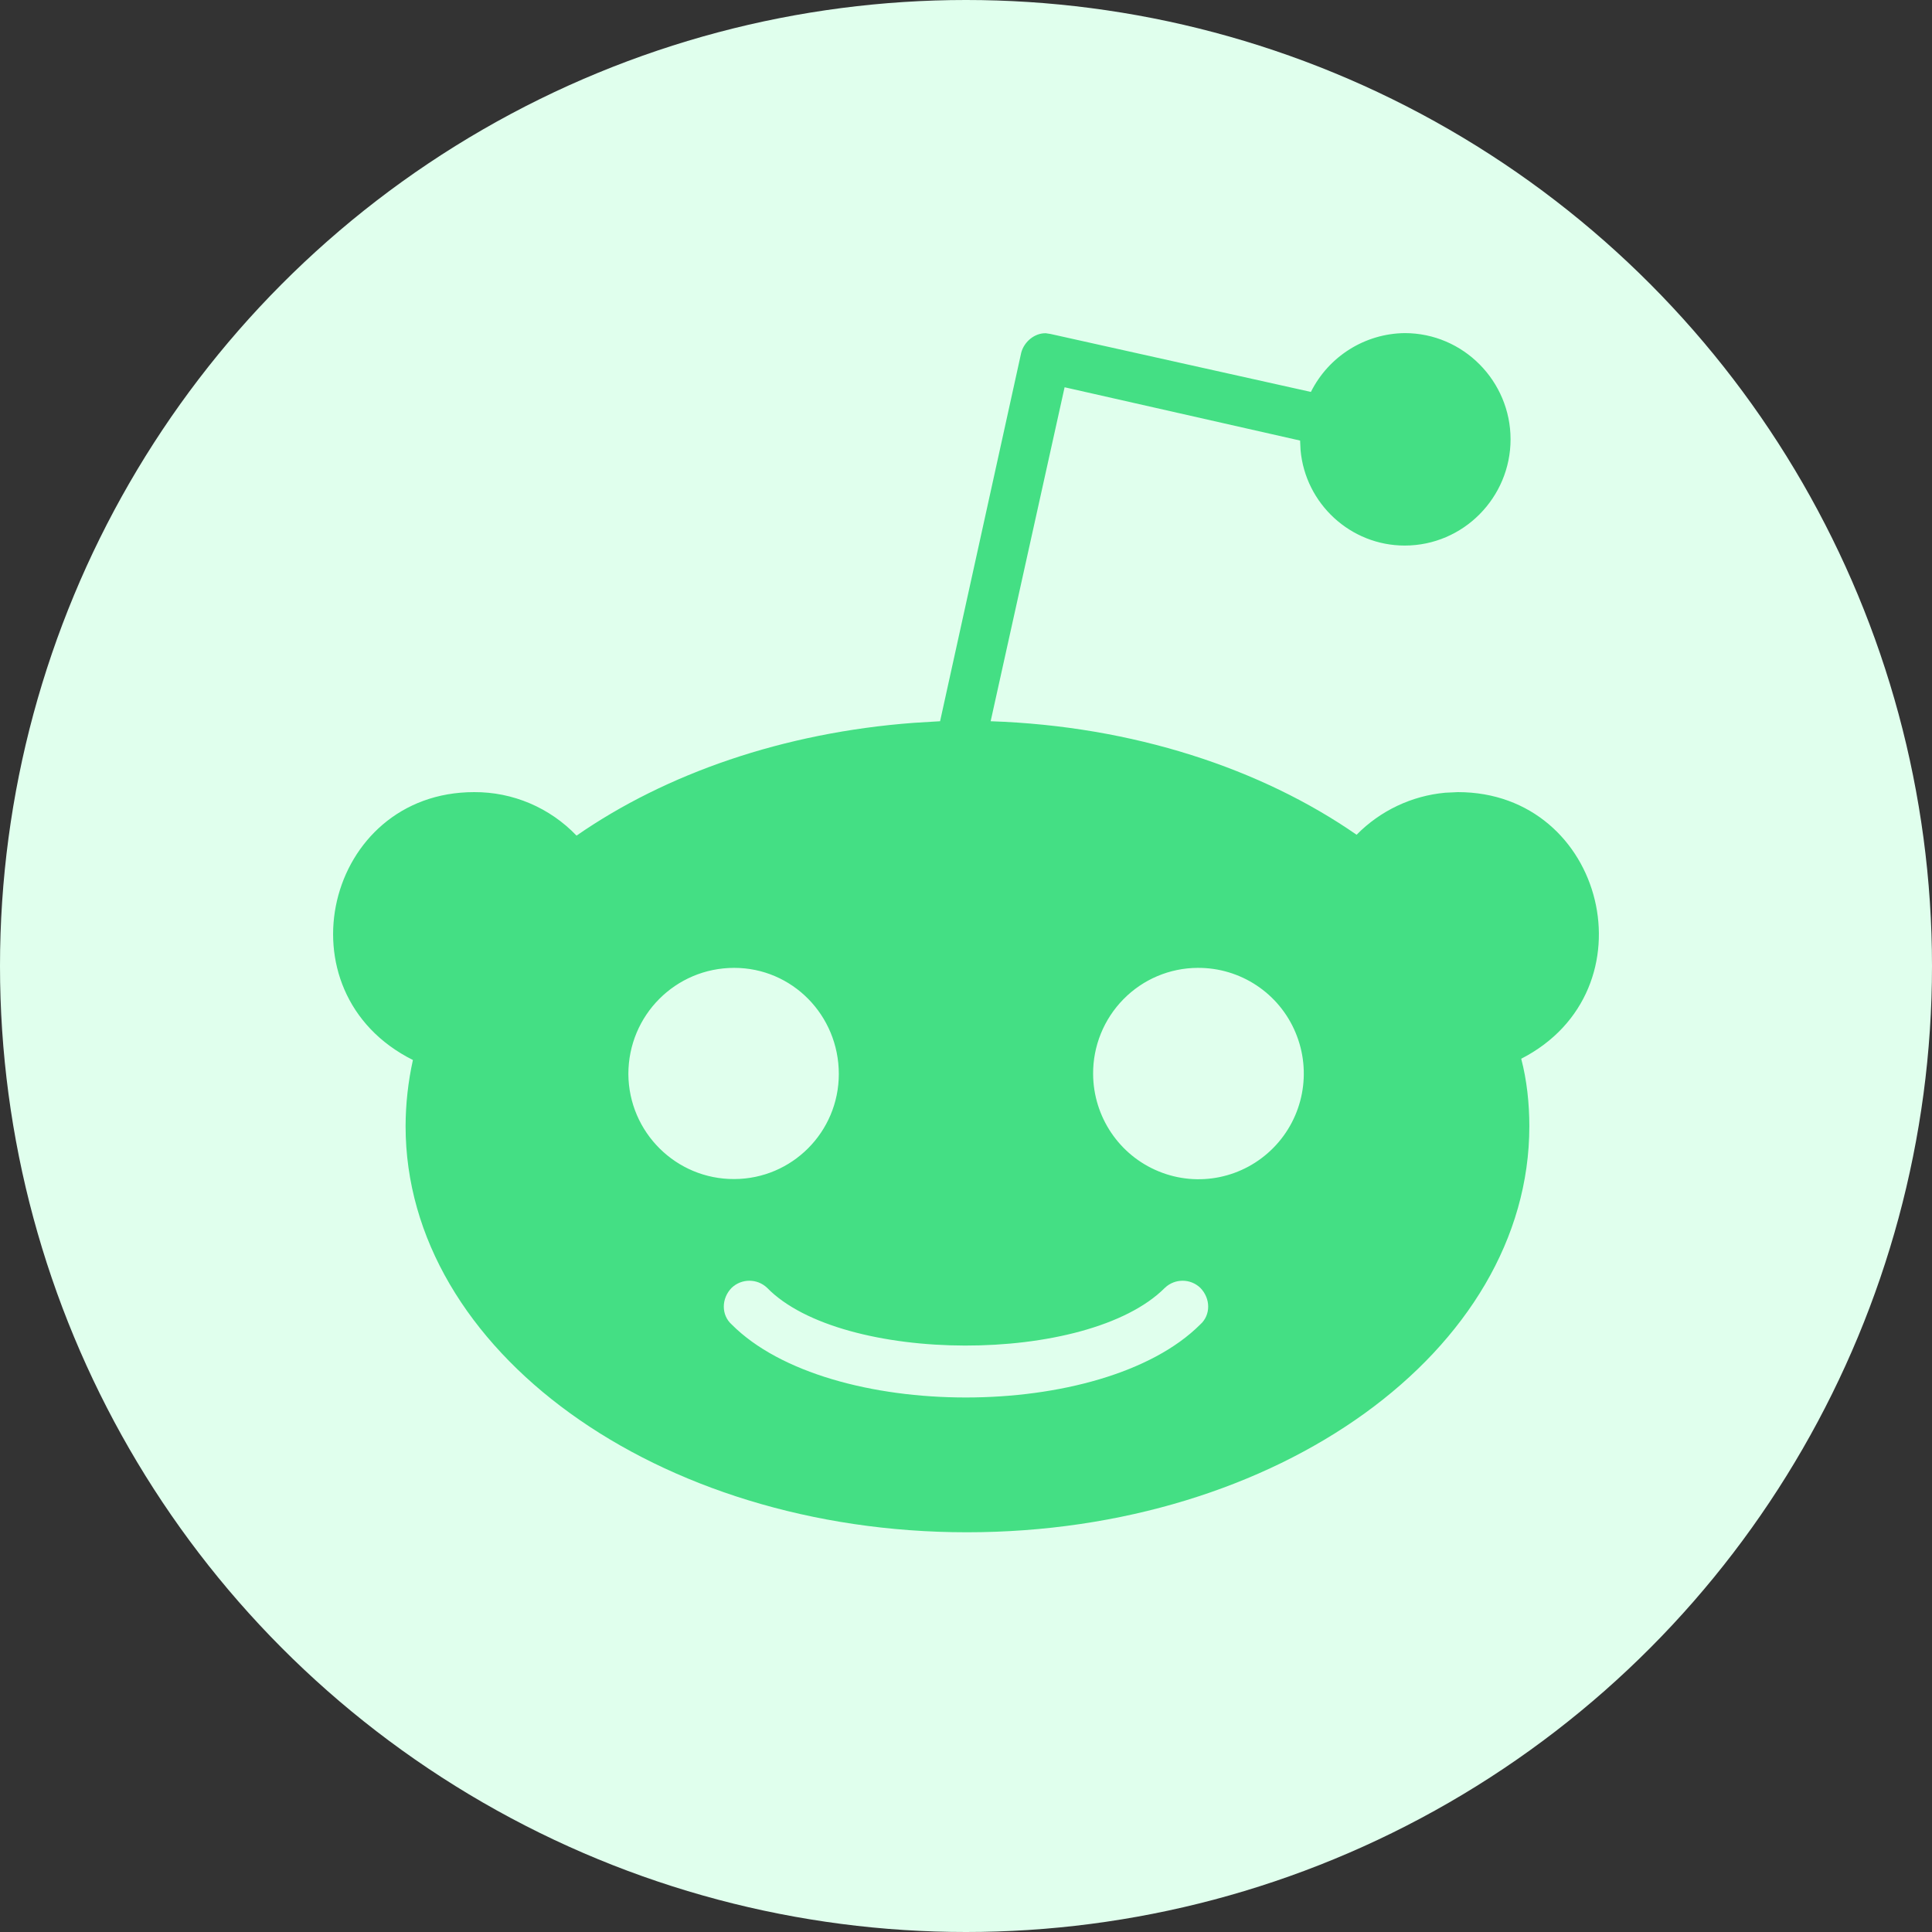 <?xml version="1.0" encoding="UTF-8"?>
<svg width="29px" height="29px" viewBox="0 0 29 29" version="1.1" xmlns="http://www.w3.org/2000/svg" xmlns:xlink="http://www.w3.org/1999/xlink">
    <rect x="0" y="0" width="29" height="29" fill="#333333" stroke="none"/>
    <title>reddit_icon</title>
    <g id="website" stroke="none" stroke-width="1" fill="none" fill-rule="evenodd">
        <g id="NAV" transform="translate(-977, -526)" fill-rule="nonzero">
            <g id="marshalling-22" transform="translate(977, 526)">
                <circle id="ellipse" fill="#E0FFED" cx="14.5" cy="14.5" r="14.5"></circle>
                <path d="M21.085,5 C21.967,5 22.674,5.724 22.674,6.594 C22.674,7.465 21.967,8.189 21.085,8.189 C20.272,8.189 19.594,7.561 19.522,6.757 L19.515,6.613 L15.98,5.813 L14.87,10.826 C17.008,10.898 18.934,11.538 20.363,12.53 C20.72,12.167 21.192,11.945 21.693,11.899 L21.883,11.89 C24.098,11.89 24.831,14.868 22.834,15.892 C22.918,16.211 22.956,16.564 22.956,16.904 C22.956,20.272 19.178,23 14.513,23 C9.868,23 6.088,20.27 6.088,16.904 C6.089,16.57 6.126,16.237 6.198,15.911 C4.162,14.892 4.889,11.89 7.117,11.89 C7.697,11.887 8.252,12.123 8.654,12.543 C9.995,11.613 11.755,10.997 13.716,10.85 L14.111,10.826 L15.329,5.294 C15.373,5.127 15.532,4.998 15.698,5.002 L15.769,5.013 L19.677,5.883 C19.945,5.348 20.488,5.007 21.085,5 Z M10.983,19.33 C10.825,19.491 10.825,19.74 10.983,19.881 C12.439,21.342 16.554,21.342 18.016,19.881 C18.175,19.74 18.175,19.491 18.016,19.33 C17.868,19.189 17.635,19.189 17.486,19.33 C16.325,20.496 12.631,20.477 11.514,19.33 C11.365,19.189 11.132,19.189 10.983,19.33 Z M17.978,14.528 L17.977,14.528 C17.558,14.53 17.157,14.699 16.863,14.999 C16.569,15.298 16.405,15.702 16.408,16.122 C16.412,16.764 16.8,17.341 17.393,17.583 C17.985,17.826 18.664,17.686 19.114,17.229 C19.564,16.773 19.695,16.089 19.446,15.498 C19.198,14.906 18.618,14.524 17.978,14.528 Z M11.021,14.528 C10.141,14.528 9.432,15.239 9.432,16.122 C9.438,16.997 10.149,17.702 11.021,17.698 C11.888,17.696 12.59,16.992 12.591,16.122 C12.591,15.239 11.89,14.528 11.021,14.528 Z" id="shapemerge" fill="#44DF84"></path>
            </g>
        </g>
    </g>
</svg>